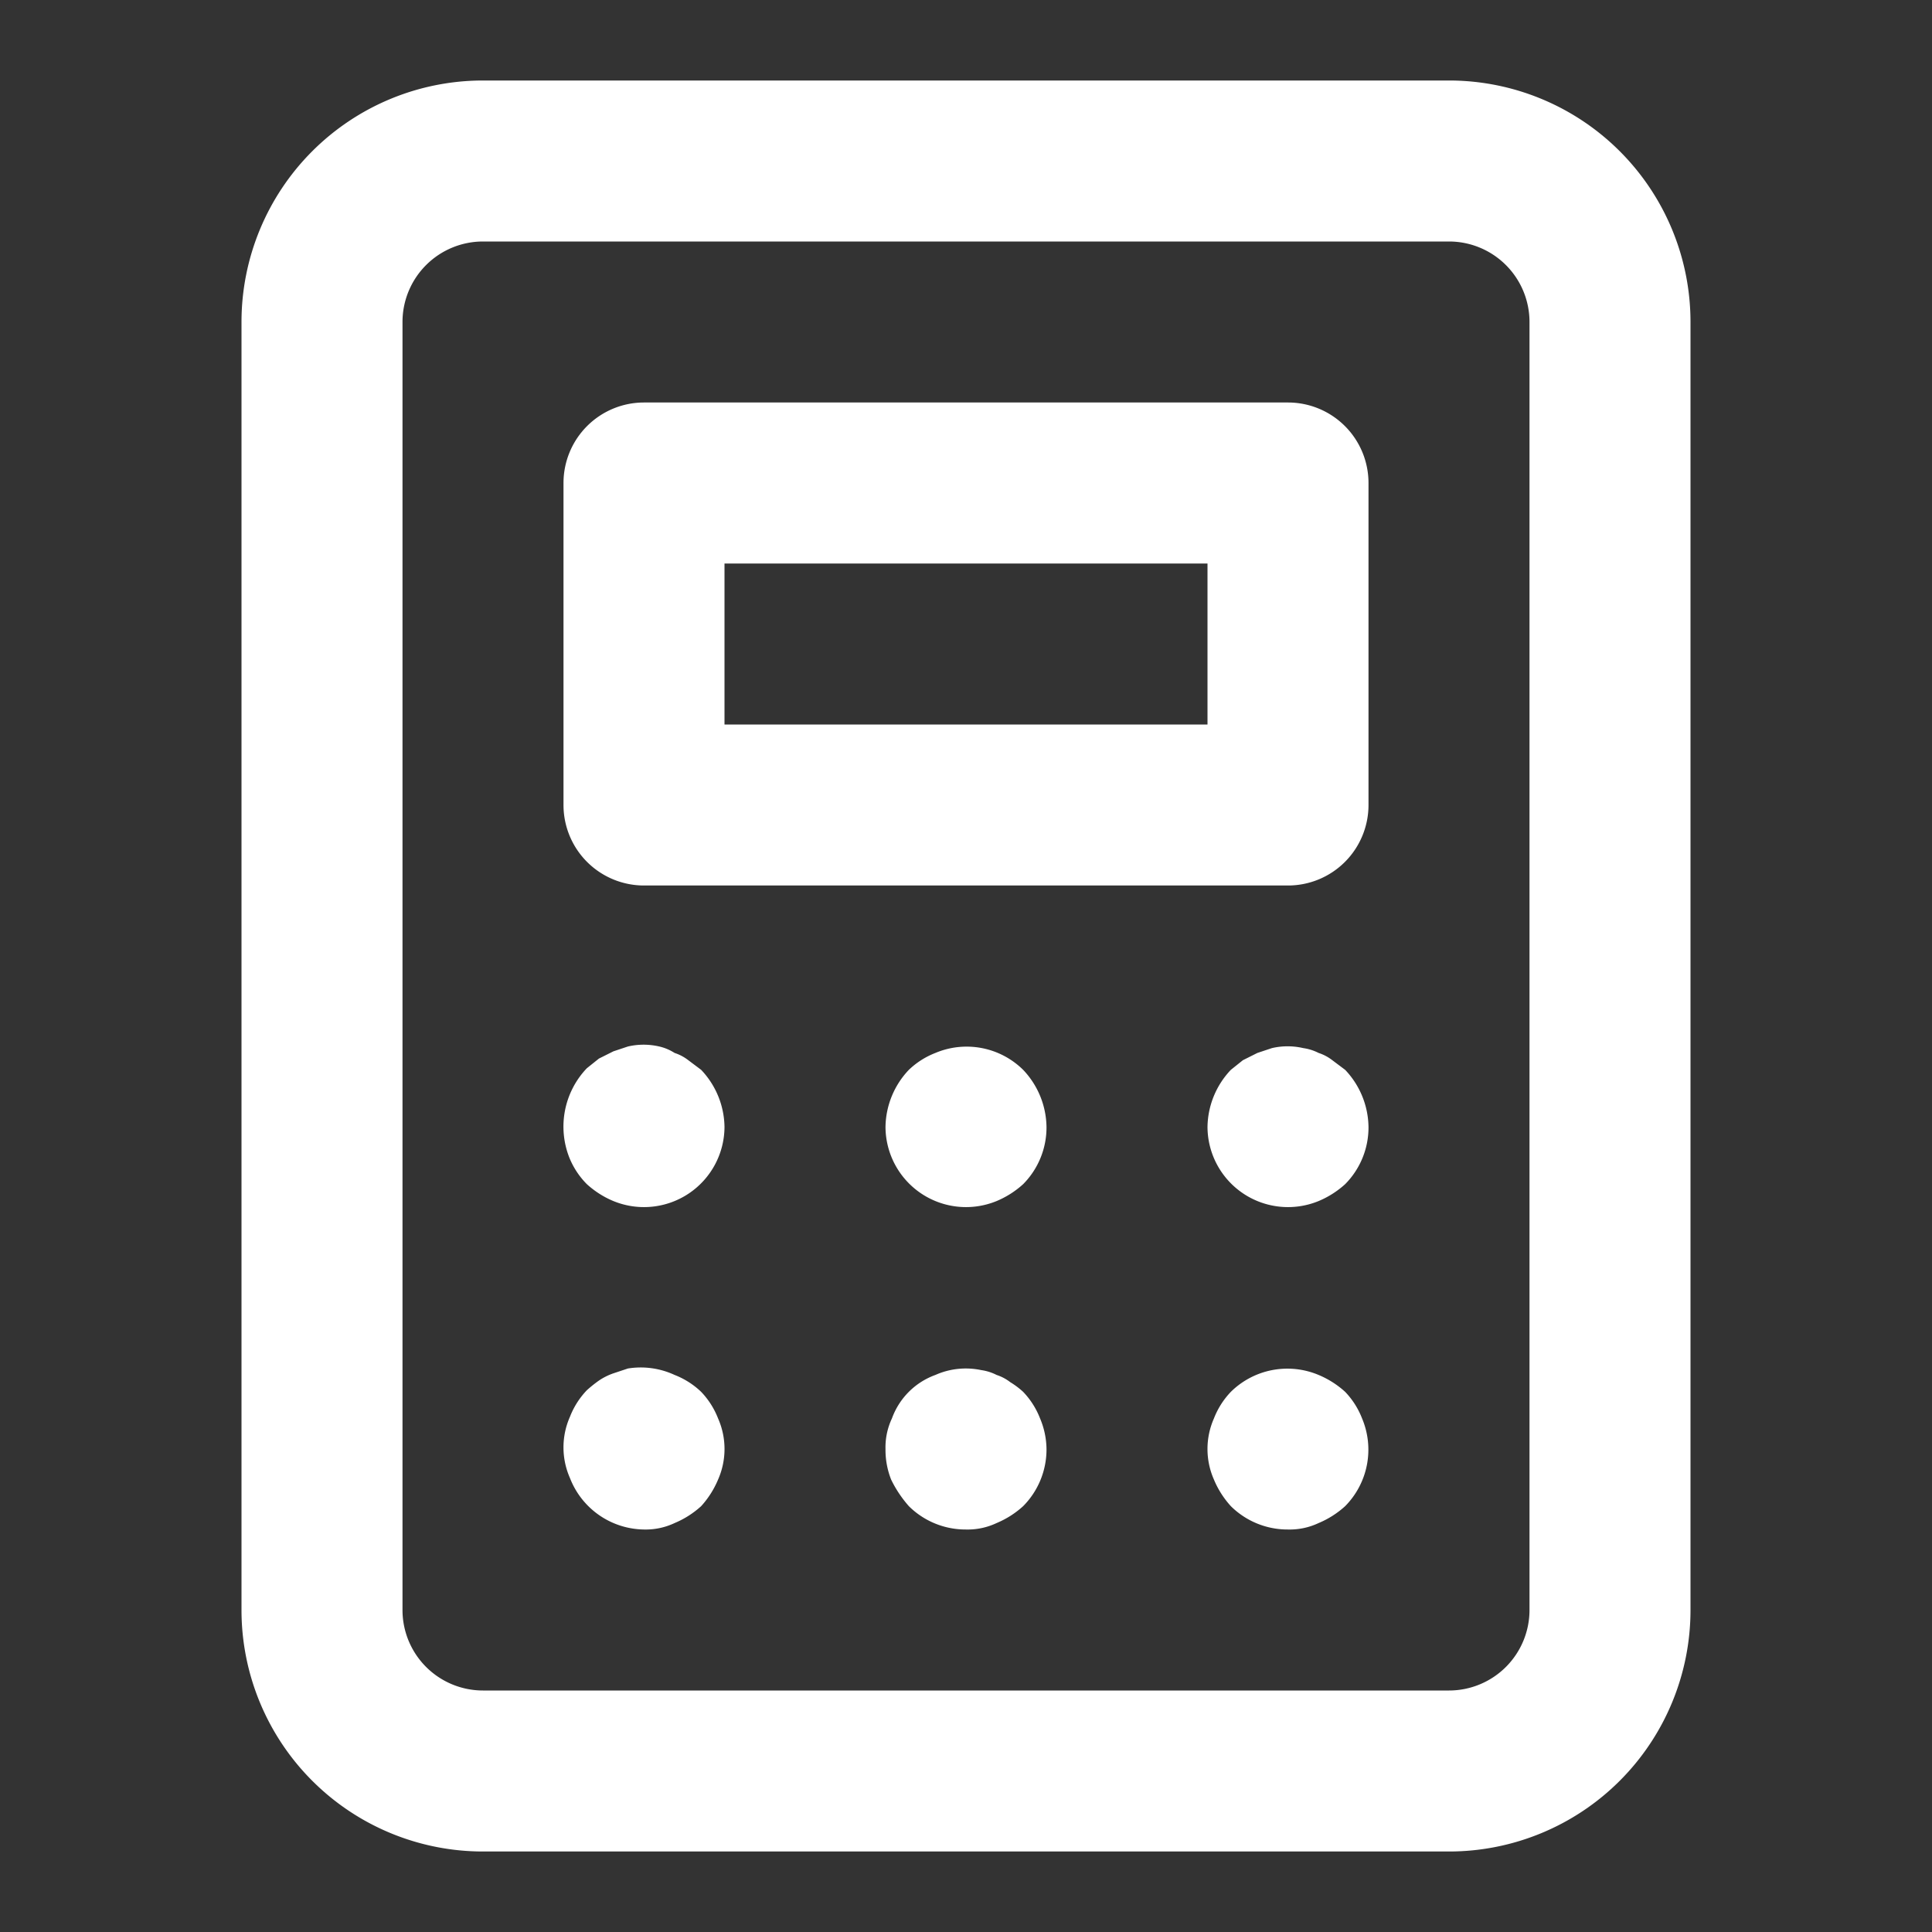 <svg width="24" height="24" fill="none" xmlns="http://www.w3.org/2000/svg"><rect width="100%" height="100%" fill="#333333" stroke="none"/><path d="M12.71 17.29a1.007 1.007 0 00-.16-.12.561.561 0 00-.17-.09.602.602 0 00-.19-.06.93.93 0 00-.57.06.9.9 0 00-.54.54.84.84 0 00-.08.38 1 1 0 00.07.38c.058.12.132.23.22.33A1 1 0 0012 19a.84.84 0 00.38-.08 1.15 1.15 0 00.33-.21A1 1 0 0013 18a1.001 1.001 0 00-.08-.38 1 1 0 00-.21-.33zm-4.16-4.12a.56.56 0 00-.17-.09.6.6 0 00-.19-.08.859.859 0 00-.39 0l-.18.06-.18.09-.15.12a1.05 1.05 0 00-.216 1.114 1 1 0 00.216.326c.097.088.209.16.33.21A1 1 0 009 14a1.05 1.05 0 00-.29-.71l-.16-.12zm.16 4.12a1 1 0 00-.33-.21A1 1 0 007.8 17l-.18.06a.762.762 0 00-.18.09 1.577 1.577 0 00-.15.12 1 1 0 00-.21.33.94.94 0 000 .76A1 1 0 008 19a.84.84 0 00.38-.08 1.15 1.15 0 00.33-.21 1.15 1.15 0 00.21-.33.94.94 0 000-.76 1 1 0 00-.21-.33zm2.91-4.21a1 1 0 00-.33.21A1.05 1.05 0 0011 14a1 1 0 001.38.92 1.15 1.15 0 00.33-.21A1 1 0 0013 14a1.05 1.05 0 00-.29-.71.999.999 0 00-1.09-.21zm5.09 4.21a1.15 1.15 0 00-.33-.21 1 1 0 00-1.09.21 1 1 0 00-.21.33.94.94 0 000 .76c.05.121.122.233.21.33A1 1 0 0016 19a.84.84 0 00.38-.08 1.15 1.15 0 00.33-.21.999.999 0 00.21-1.09 1 1 0 00-.21-.33zM16 5H8a1 1 0 00-1 1v4a1 1 0 001 1h8a1 1 0 001-1V6a1 1 0 00-1-1zm-1 4H9V7h6v2zm3-8H6a3 3 0 00-3 3v16a3 3 0 003 3h12a3 3 0 003-3V4a3 3 0 00-3-3zm1 19a1 1 0 01-1 1H6a1 1 0 01-1-1V4a1 1 0 011-1h12a1 1 0 011 1v16zm-2.45-6.83a.561.561 0 00-.17-.09.602.602 0 00-.19-.06.859.859 0 00-.39 0l-.18.06-.18.09-.15.12A1.05 1.05 0 0015 14a1 1 0 001.38.92 1.15 1.15 0 00.33-.21A1 1 0 0017 14a1.05 1.05 0 00-.29-.71l-.16-.12z" fill="#fff"/></svg>
